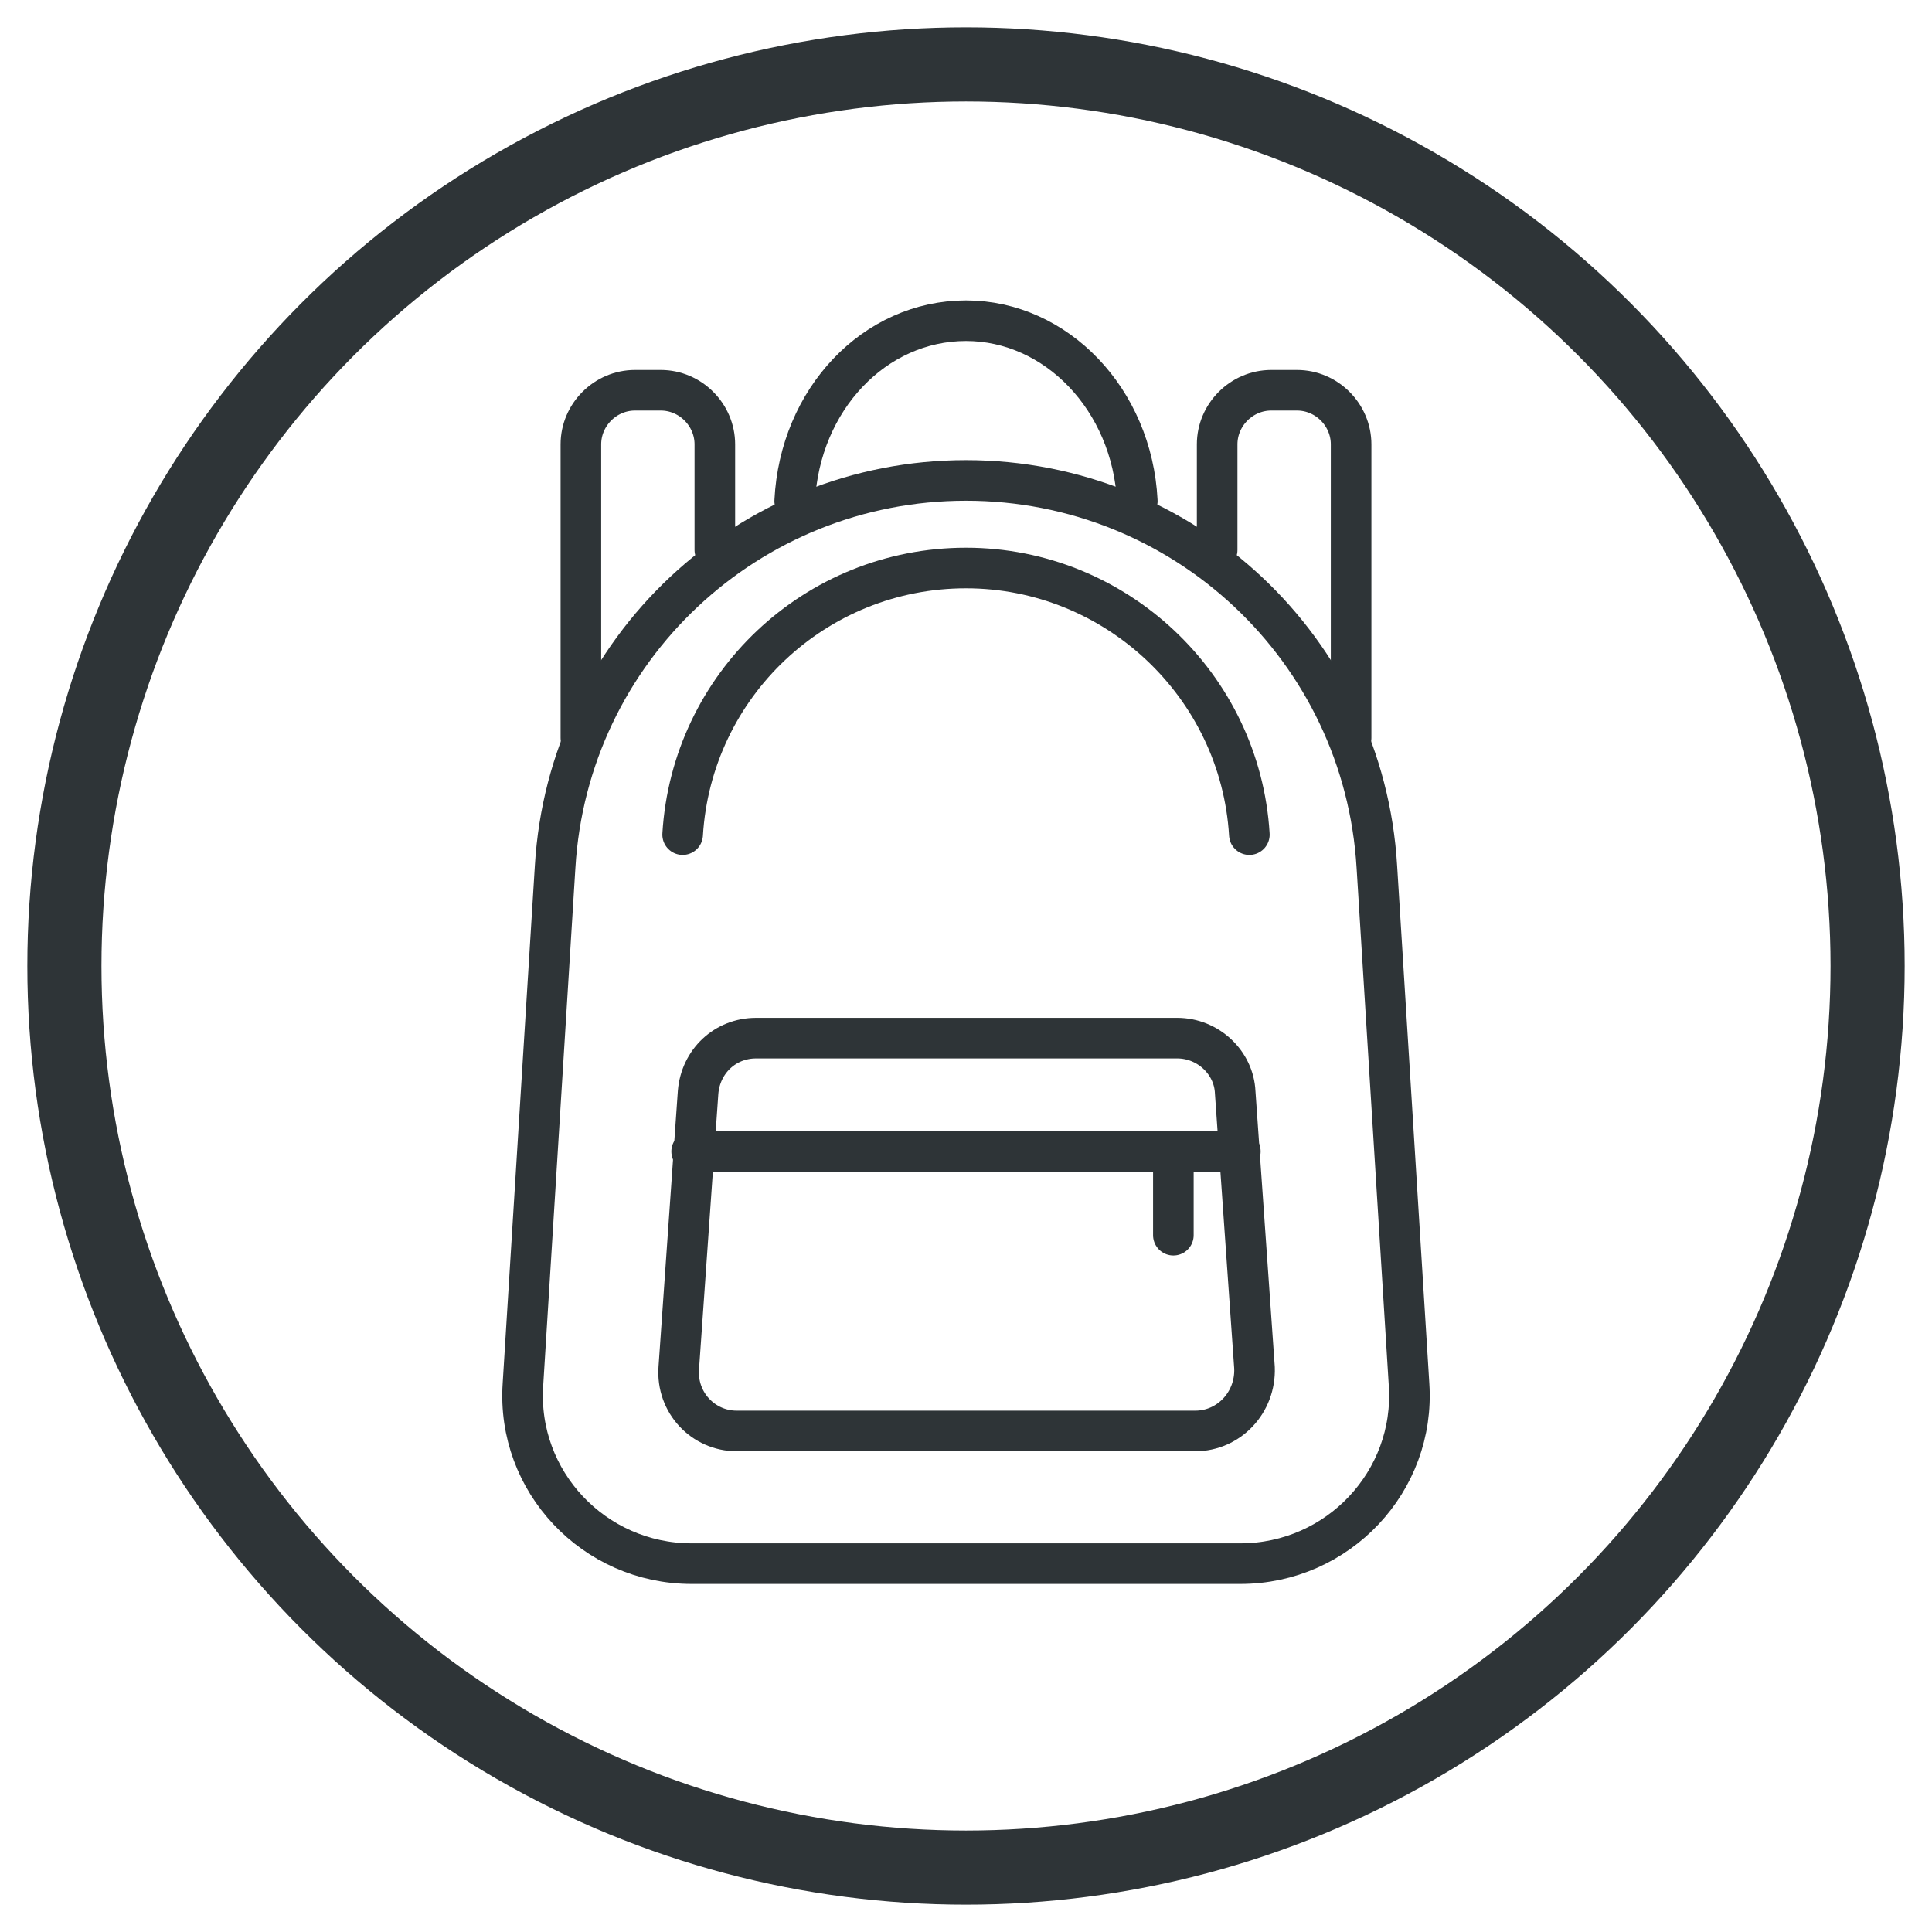 <svg xmlns="http://www.w3.org/2000/svg" xmlns:xlink="http://www.w3.org/1999/xlink" id="Layer_1" x="0px" y="0px" viewBox="0 0 150 150" style="enable-background:new 0 0 150 150;" xml:space="preserve">
<style type="text/css">
	.st0{fill:none;stroke:#2E3437;stroke-width:5.755;stroke-linecap:round;stroke-linejoin:round;stroke-miterlimit:10;}
	.st1{fill:none;stroke:#2E3437;stroke-width:3.152;stroke-linecap:round;stroke-linejoin:round;stroke-miterlimit:10;}
</style>
<g>
	<circle class="st0" cx="75" cy="75" r="70"></circle>
	<g>
		<path class="st1" d="M75,37.3L75,37.3c-16.9,0-30.9,13.1-31.9,30l-2.5,40.2c-0.5,7.5,5.5,13.9,13.1,13.9h42.6    c7.6,0,13.6-6.4,13.1-13.9l-2.5-40.2C105.9,50.4,91.9,37.3,75,37.3z"></path>
		<path class="st1" d="M97,64.8c-0.7-11.6-10.4-20.7-22-20.7h0c-11.7,0-21.3,9.1-22,20.7"></path>
		<path class="st1" d="M88.3,38.9c-0.4-7.9-6.3-14-13.3-14h0c-7.1,0-12.9,6.1-13.3,14"></path>
		<g>
			<path class="st1" d="M45.1,57.3V34.5c0-2.3,1.9-4.2,4.2-4.2h2c2.3,0,4.2,1.9,4.2,4.2v8.2"></path>
			<path class="st1" d="M94.5,42.7v-8.2c0-2.3,1.9-4.2,4.2-4.2h2c2.3,0,4.2,1.9,4.2,4.2v22.8"></path>
		</g>
		<path class="st1" d="M92.8,111.1H57.2c-2.6,0-4.7-2.2-4.5-4.9l1.5-21.4c0.2-2.4,2.1-4.2,4.5-4.2h32.7c2.4,0,4.4,1.9,4.5,4.2    l1.5,21.4C97.5,108.9,95.4,111.1,92.8,111.1z"></path>
		<line class="st1" x1="53.7" y1="89.4" x2="96.3" y2="89.4"></line>
		<line class="st1" x1="91.1" y1="95.9" x2="91.1" y2="89.4"></line>
	</g>
</g>
</svg>